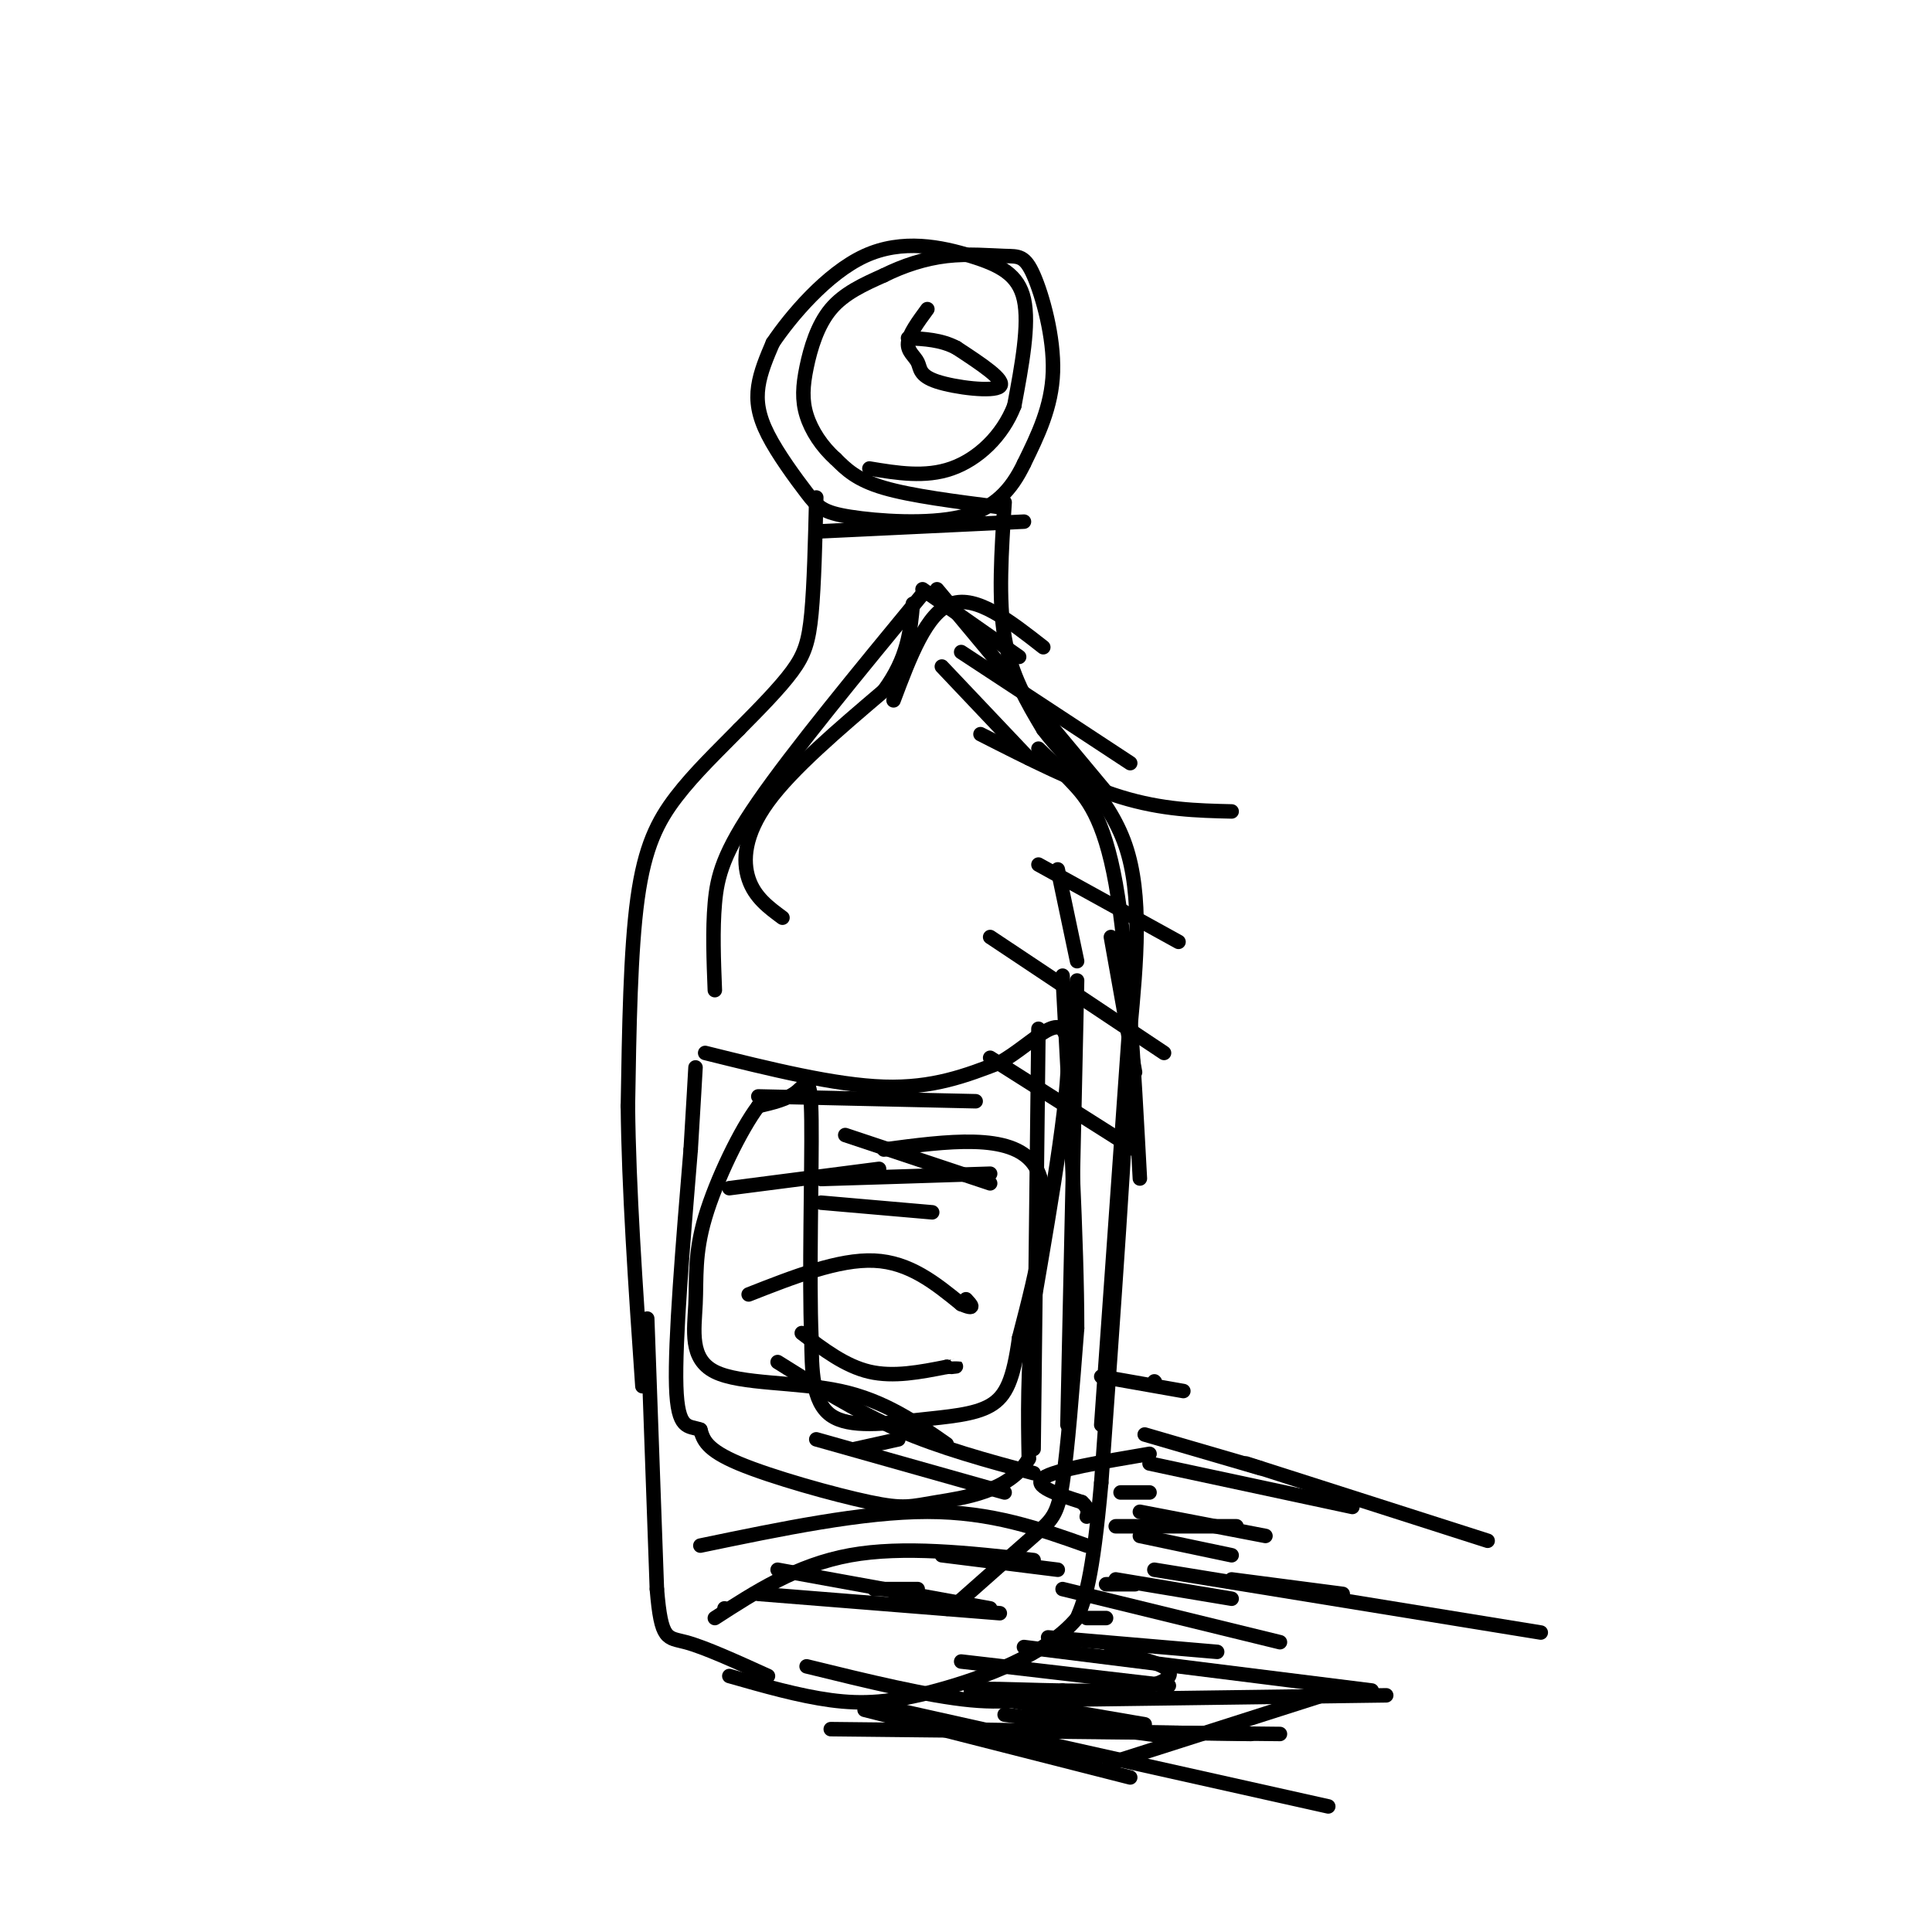 <svg viewBox='0 0 400 400' version='1.1' xmlns='http://www.w3.org/2000/svg' xmlns:xlink='http://www.w3.org/1999/xlink'><g fill='none' stroke='#000000' stroke-width='3' stroke-linecap='round' stroke-linejoin='round'><path d='M169,103c-0.222,9.067 -0.444,18.133 -1,24c-0.556,5.867 -1.444,8.533 -4,12c-2.556,3.467 -6.778,7.733 -11,12'/><path d='M153,151c-4.190,4.286 -9.167,9.000 -13,14c-3.833,5.000 -6.524,10.286 -8,21c-1.476,10.714 -1.738,26.857 -2,43'/><path d='M130,229c0.167,16.833 1.583,37.417 3,58'/><path d='M208,104c-0.667,10.083 -1.333,20.167 0,28c1.333,7.833 4.667,13.417 8,19'/><path d='M216,151c4.978,6.600 13.422,13.600 17,24c3.578,10.400 2.289,24.200 1,38'/><path d='M234,213c-0.833,22.000 -3.417,58.000 -6,94'/><path d='M228,307c-1.833,20.333 -3.417,24.167 -5,28'/><path d='M223,335c-6.274,7.548 -19.458,12.417 -29,15c-9.542,2.583 -15.440,2.881 -22,2c-6.560,-0.881 -13.780,-2.940 -21,-5'/><path d='M134,273c0.000,0.000 2.000,56.000 2,56'/><path d='M136,329c0.889,10.844 2.111,9.956 6,11c3.889,1.044 10.444,4.022 17,7'/><path d='M229,328c0.000,0.000 6.000,0.000 6,0'/><path d='M220,329c0.000,0.000 45.000,11.000 45,11'/><path d='M208,355c0.000,0.000 37.000,5.000 37,5'/><path d='M199,344c0.000,0.000 43.000,5.000 43,5'/><path d='M217,339c0.000,0.000 35.000,3.000 35,3'/><path d='M231,327c0.000,0.000 24.000,4.000 24,4'/><path d='M231,316c0.000,0.000 25.000,0.000 25,0'/><path d='M232,309c0.000,0.000 6.000,0.000 6,0'/><path d='M236,318c0.000,0.000 19.000,4.000 19,4'/><path d='M212,341c0.000,0.000 72.000,9.000 72,9'/><path d='M195,358c0.000,0.000 64.000,1.000 64,1'/><path d='M181,353c0.000,0.000 94.000,21.000 94,21'/><path d='M172,358c0.000,0.000 93.000,1.000 93,1'/><path d='M225,335c0.000,0.000 4.000,0.000 4,0'/><path d='M146,218c13.417,3.333 26.833,6.667 37,7c10.167,0.333 17.083,-2.333 24,-5'/><path d='M207,220c7.156,-4.067 13.044,-11.733 14,-4c0.956,7.733 -3.022,30.867 -7,54'/><path d='M214,270c-1.333,14.333 -1.167,23.167 -1,32'/><path d='M213,302c-4.014,6.884 -13.550,8.093 -19,9c-5.450,0.907 -6.813,1.514 -14,0c-7.187,-1.514 -20.196,-5.147 -27,-8c-6.804,-2.853 -7.402,-4.927 -8,-7'/><path d='M145,296c-2.489,-0.911 -4.711,0.311 -5,-9c-0.289,-9.311 1.356,-29.156 3,-49'/><path d='M143,238c0.667,-11.000 0.833,-14.000 1,-17'/><path d='M145,320c16.833,-3.500 33.667,-7.000 47,-7c13.333,0.000 23.167,3.500 33,7'/><path d='M157,330c0.000,0.000 50.000,4.000 50,4'/><path d='M150,333c0.000,0.000 0.100,0.100 0.1,0.1'/><path d='M148,335c8.500,-5.500 17.000,-11.000 28,-13c11.000,-2.000 24.500,-0.500 38,1'/><path d='M181,329c0.000,0.000 9.000,0.000 9,0'/><path d='M196,333c0.000,0.000 0.100,0.100 0.1,0.1'/><path d='M197,333c6.578,-5.822 13.156,-11.644 17,-15c3.844,-3.356 4.956,-4.244 6,-11c1.044,-6.756 2.022,-19.378 3,-32'/><path d='M223,275c0.000,-17.500 -1.500,-45.250 -3,-73'/><path d='M162,190c-2.867,-2.111 -5.733,-4.222 -7,-8c-1.267,-3.778 -0.933,-9.222 4,-16c4.933,-6.778 14.467,-14.889 24,-23'/><path d='M183,143c5.000,-6.833 5.500,-12.417 6,-18'/><path d='M212,108c0.000,0.000 -42.000,2.000 -42,2'/><path d='M207,105c-9.167,-1.167 -18.333,-2.333 -24,-4c-5.667,-1.667 -7.833,-3.833 -10,-6'/><path d='M173,95c-2.861,-2.530 -5.014,-5.853 -6,-9c-0.986,-3.147 -0.804,-6.116 0,-10c0.804,-3.884 2.230,-8.681 5,-12c2.770,-3.319 6.885,-5.159 11,-7'/><path d='M183,57c3.993,-1.993 8.476,-3.476 13,-4c4.524,-0.524 9.089,-0.089 12,0c2.911,0.089 4.168,-0.168 6,4c1.832,4.168 4.238,12.762 4,20c-0.238,7.238 -3.119,13.119 -6,19'/><path d='M212,96c-2.591,5.392 -6.070,9.373 -13,11c-6.930,1.627 -17.313,0.900 -23,0c-5.687,-0.900 -6.679,-1.973 -9,-5c-2.321,-3.027 -5.971,-8.007 -8,-12c-2.029,-3.993 -2.437,-6.998 -2,-10c0.437,-3.002 1.718,-6.001 3,-9'/><path d='M160,71c3.616,-5.396 11.155,-14.384 19,-18c7.845,-3.616 15.997,-1.858 22,0c6.003,1.858 9.858,3.817 11,9c1.142,5.183 -0.429,13.592 -2,22'/><path d='M210,84c-2.444,6.311 -7.556,11.089 -13,13c-5.444,1.911 -11.222,0.956 -17,0'/><path d='M170,244c0.000,0.000 0.100,0.100 0.1,0.1'/><path d='M170.1,244.1c5.833,-0.167 20.367,-0.633 34.9,-1.1'/><path d='M155,268c9.333,-3.667 18.667,-7.333 26,-7c7.333,0.333 12.667,4.667 18,9'/><path d='M199,270c3.167,1.333 2.083,0.167 1,-1'/><path d='M166,276c4.500,3.417 9.000,6.833 14,8c5.000,1.167 10.500,0.083 16,-1'/><path d='M196,283c2.833,-0.167 1.917,-0.083 1,0'/><path d='M148,205c-0.244,-6.222 -0.489,-12.444 0,-18c0.489,-5.556 1.711,-10.444 9,-21c7.289,-10.556 20.644,-26.778 34,-43'/><path d='M238,301c-9.833,1.667 -19.667,3.333 -22,5c-2.333,1.667 2.833,3.333 8,5'/><path d='M224,311c1.500,1.333 1.250,2.167 1,3'/><path d='M230,342c5.494,1.196 10.988,2.393 12,4c1.012,1.607 -2.458,3.625 -13,4c-10.542,0.375 -28.155,-0.893 -28,0c0.155,0.893 18.077,3.946 36,7'/><path d='M179,354c0.000,0.000 55.000,14.000 55,14'/><path d='M213,352c0.000,0.000 74.000,-1.000 74,-1'/><path d='M236,313c0.000,0.000 26.000,5.000 26,5'/><path d='M238,303c0.000,0.000 42.000,9.000 42,9'/><path d='M237,297c0.000,0.000 24.000,7.000 24,7'/><path d='M258,303c0.000,0.000 50.000,16.000 50,16'/><path d='M239,325c0.000,0.000 80.000,13.000 80,13'/><path d='M255,327c0.000,0.000 23.000,3.000 23,3'/><path d='M230,365c0.000,0.000 47.000,-15.000 47,-15'/><path d='M228,285c0.000,0.000 17.000,3.000 17,3'/><path d='M239,286c0.000,0.000 0.100,0.100 0.1,0.1'/><path d='M192,64c-1.914,2.606 -3.828,5.212 -4,7c-0.172,1.788 1.397,2.758 2,4c0.603,1.242 0.239,2.758 4,4c3.761,1.242 11.646,2.212 13,1c1.354,-1.212 -3.823,-4.606 -9,-8'/><path d='M198,72c-3.167,-1.667 -6.583,-1.833 -10,-2'/><path d='M223,203c0.000,0.000 -2.000,92.000 -2,92'/><path d='M215,213c0.000,0.000 -1.000,87.000 -1,87'/><path d='M228,295c0.000,0.000 7.000,-99.000 7,-99'/><path d='M236,244c-1.267,-23.578 -2.533,-47.156 -5,-61c-2.467,-13.844 -6.133,-17.956 -9,-21c-2.867,-3.044 -4.933,-5.022 -7,-7'/><path d='M255,168c-7.167,-0.167 -14.333,-0.333 -23,-3c-8.667,-2.667 -18.833,-7.833 -29,-13'/><path d='M244,195c0.000,0.000 -29.000,-16.000 -29,-16'/><path d='M241,218c0.000,0.000 -36.000,-24.000 -36,-24'/><path d='M235,238c0.000,0.000 -30.000,-19.000 -30,-19'/><path d='M213,157c0.000,0.000 -18.000,-19.000 -18,-19'/><path d='M234,158c0.000,0.000 -35.000,-23.000 -35,-23'/><path d='M211,136c0.000,0.000 -20.000,-14.000 -20,-14'/><path d='M195,322c0.000,0.000 24.000,3.000 24,3'/><path d='M161,325c0.000,0.000 44.000,8.000 44,8'/><path d='M167,345c12.583,3.083 25.167,6.167 34,7c8.833,0.833 13.917,-0.583 19,-2'/><path d='M185,145c3.417,-9.083 6.833,-18.167 12,-20c5.167,-1.833 12.083,3.583 19,9'/><path d='M194,122c0.000,0.000 35.000,42.000 35,42'/><path d='M219,180c0.000,0.000 4.000,19.000 4,19'/><path d='M230,194c0.000,0.000 5.000,28.000 5,28'/><path d='M151,246c0.000,0.000 31.000,-4.000 31,-4'/><path d='M157,227c0.000,0.000 45.000,1.000 45,1'/><path d='M183,238c13.167,-1.750 26.333,-3.500 31,3c4.667,6.500 0.833,21.250 -3,36'/><path d='M211,277c-1.188,8.593 -2.659,12.077 -6,14c-3.341,1.923 -8.553,2.287 -15,3c-6.447,0.713 -14.128,1.775 -18,-1c-3.872,-2.775 -3.936,-9.388 -4,-16'/><path d='M168,277c-0.536,-12.262 0.125,-34.917 0,-45c-0.125,-10.083 -1.036,-7.595 -3,-6c-1.964,1.595 -4.982,2.298 -8,3'/><path d='M157,229c-3.635,4.801 -8.723,15.303 -11,23c-2.277,7.697 -1.744,12.589 -2,18c-0.256,5.411 -1.300,11.341 4,14c5.300,2.659 16.943,2.045 26,4c9.057,1.955 15.529,6.477 22,11'/><path d='M177,300c0.000,0.000 9.000,-2.000 9,-2'/><path d='M170,249c0.000,0.000 23.000,2.000 23,2'/><path d='M175,235c0.000,0.000 30.000,10.000 30,10'/><path d='M161,282c8.083,5.083 16.167,10.167 25,14c8.833,3.833 18.417,6.417 28,9'/><path d='M169,298c0.000,0.000 39.000,11.000 39,11'/></g>
</svg>